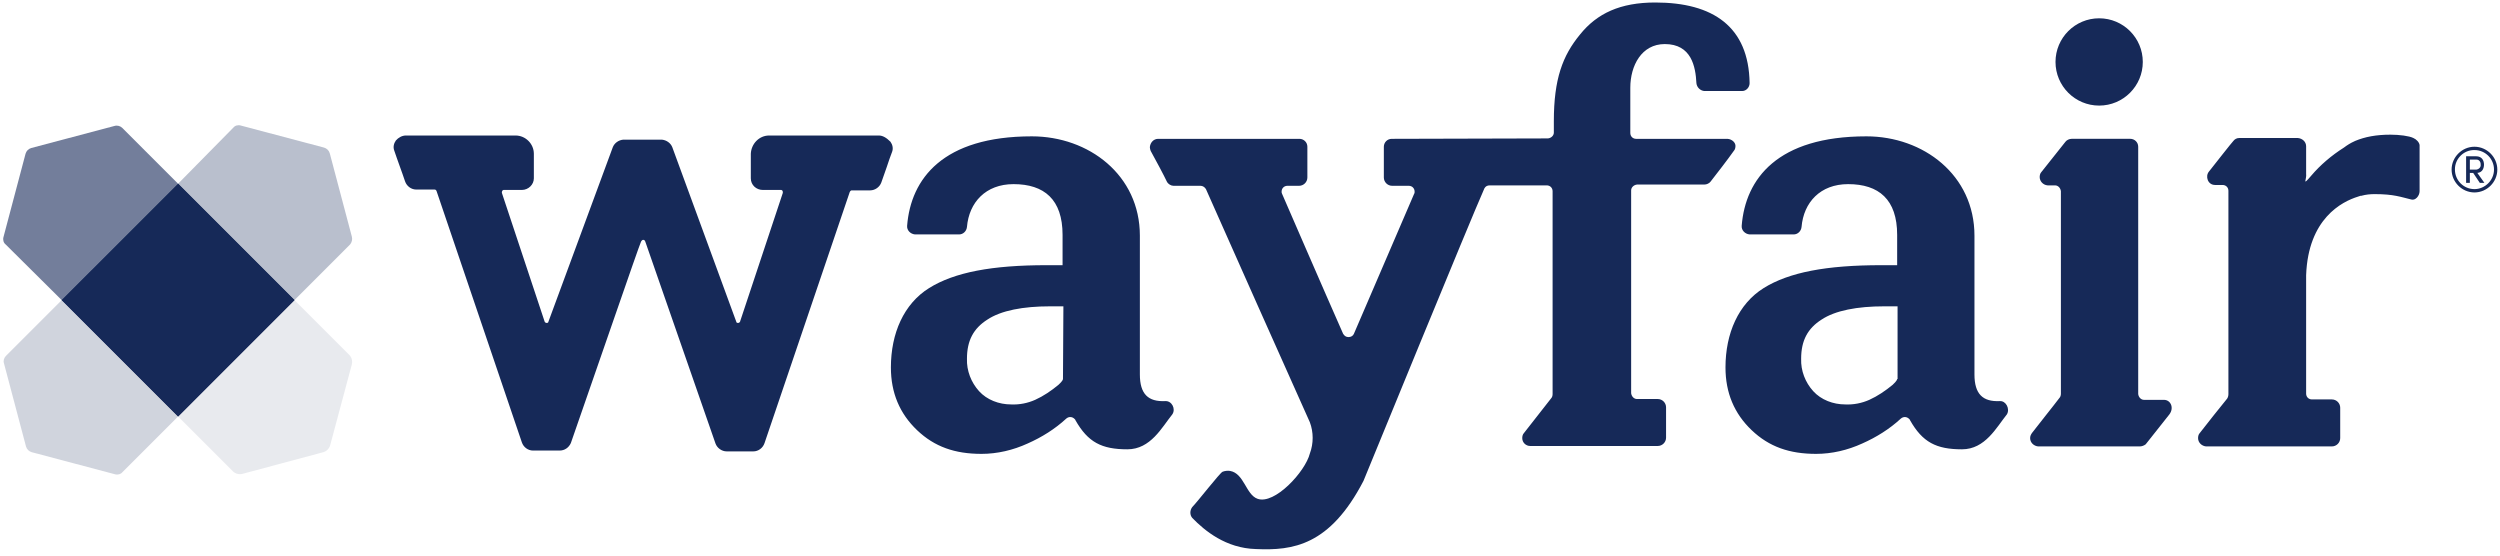 <svg width="153" height="34" viewBox="0 0 153 34" fill="none" xmlns="http://www.w3.org/2000/svg">
<path d="M152.02 10.073C152.02 9.819 151.892 9.564 151.536 9.564H150.926V11.192H151.155V10.582H151.358L151.765 11.192H152.045L151.613 10.582C151.918 10.556 152.02 10.302 152.02 10.073ZM151.155 10.378V9.768H151.562C151.714 9.768 151.816 9.895 151.816 10.048V10.073C151.842 10.226 151.714 10.353 151.562 10.378H151.536H151.155Z" fill="#162958"/>
<path d="M151.437 8.98C150.674 8.98 150.038 9.616 150.038 10.379C150.038 11.142 150.674 11.778 151.437 11.778C152.2 11.778 152.836 11.142 152.836 10.379C152.836 9.616 152.2 8.98 151.437 8.98ZM151.437 11.574C150.776 11.574 150.242 11.04 150.242 10.379V10.353C150.242 9.717 150.776 9.183 151.412 9.183H151.437C152.098 9.183 152.633 9.717 152.633 10.379C152.633 11.04 152.073 11.574 151.437 11.574ZM71.312 24.547C70.269 24.598 69.76 24.115 69.76 22.919V14.423C69.76 10.71 66.631 8.344 63.147 8.344C57.703 8.344 55.744 10.938 55.516 13.813C55.49 14.093 55.719 14.322 55.999 14.347H56.024H58.695C58.949 14.347 59.153 14.143 59.178 13.889C59.306 12.388 60.323 11.269 62.027 11.269C63.91 11.269 65.029 12.21 65.029 14.372V16.229H64.062C60.705 16.229 58.415 16.662 56.864 17.628C55.312 18.595 54.523 20.401 54.523 22.487C54.523 24.038 55.058 25.31 56.126 26.328C57.194 27.345 58.441 27.777 60.069 27.777C61.035 27.777 62.002 27.549 62.892 27.142C63.757 26.76 64.571 26.251 65.258 25.615C65.41 25.488 65.614 25.488 65.766 25.641C65.792 25.666 65.817 25.692 65.817 25.717C66.58 27.065 67.42 27.498 68.997 27.498C70.421 27.498 71.108 26.15 71.744 25.361C71.973 25.03 71.719 24.522 71.312 24.547ZM65.054 23.199C65.029 23.326 64.851 23.479 64.774 23.555C64.342 23.911 63.859 24.242 63.35 24.471C62.892 24.674 62.383 24.776 61.875 24.751C61.137 24.751 60.399 24.471 59.916 23.937C59.433 23.402 59.153 22.69 59.178 21.953C59.178 20.833 59.585 20.096 60.425 19.561C61.264 19.002 62.612 18.747 64.266 18.747H65.08L65.054 23.199ZM122.388 24.547C121.346 24.598 120.837 24.115 120.837 22.919V14.423C120.837 10.71 117.708 8.344 114.223 8.344C108.78 8.344 106.821 10.938 106.592 13.813C106.567 14.093 106.796 14.322 107.076 14.347H107.101H109.772C110.026 14.347 110.23 14.143 110.255 13.889C110.382 12.388 111.4 11.269 113.104 11.269C114.986 11.269 116.106 12.21 116.106 14.372V16.229H115.139C111.781 16.229 109.492 16.662 107.94 17.628C106.389 18.595 105.6 20.401 105.6 22.487C105.6 24.038 106.134 25.31 107.203 26.328C108.271 27.345 109.517 27.777 111.145 27.777C112.112 27.777 113.079 27.549 113.969 27.142C114.834 26.76 115.648 26.251 116.334 25.615C116.487 25.488 116.691 25.488 116.843 25.641C116.869 25.666 116.894 25.692 116.894 25.717C117.657 27.065 118.497 27.498 120.074 27.498C121.498 27.498 122.185 26.15 122.821 25.361C123.024 25.03 122.77 24.522 122.388 24.547ZM116.106 23.199C116.08 23.326 115.902 23.479 115.826 23.555C115.393 23.911 114.91 24.242 114.401 24.471C113.943 24.674 113.435 24.776 112.926 24.751C112.188 24.751 111.451 24.471 110.967 23.937C110.484 23.402 110.204 22.69 110.23 21.953C110.23 20.833 110.637 20.096 111.476 19.561C112.315 19.002 113.664 18.747 115.317 18.747H116.131V23.199H116.106ZM147.698 8.446C147.444 8.318 146.833 8.242 146.299 8.242C145.434 8.242 144.747 8.369 144.137 8.624L144.086 8.649C143.857 8.751 143.653 8.878 143.45 9.031C142.687 9.514 142 10.099 141.44 10.76C140.855 11.447 141.186 10.964 141.135 10.633V8.954C141.135 8.675 140.906 8.471 140.626 8.446H137.04C136.887 8.446 136.76 8.522 136.684 8.624C136.582 8.725 135.565 10.023 135.183 10.506C134.954 10.786 135.107 11.32 135.565 11.32H136.022C136.226 11.32 136.379 11.473 136.379 11.676V24.115C136.379 24.216 136.353 24.318 136.302 24.394C135.946 24.827 135.056 25.946 134.623 26.506C134.547 26.582 134.522 26.709 134.522 26.811C134.522 27.091 134.751 27.294 135.005 27.32H142.712C142.992 27.32 143.221 27.091 143.221 26.811V24.954C143.221 24.674 142.992 24.445 142.712 24.445H141.491C141.288 24.445 141.135 24.293 141.135 24.089V16.84C141.262 13.38 143.323 12.338 144.315 12.032L144.467 11.981H144.518C144.798 11.905 145.052 11.88 145.332 11.88C146.502 11.88 146.935 12.058 147.571 12.21C147.825 12.287 148.079 11.981 148.079 11.702V8.878C148.054 8.7 147.876 8.522 147.698 8.446ZM105.727 8.497H100.131C99.928 8.497 99.775 8.344 99.775 8.14V5.368C99.775 4.02 100.462 2.697 101.886 2.697C103.514 2.697 103.769 4.071 103.82 5.088C103.845 5.342 104.049 5.546 104.303 5.571H106.618C106.872 5.571 107.076 5.342 107.076 5.088C107.025 1.629 104.837 0.153 101.301 0.153C99.165 0.153 97.74 0.815 96.697 2.112C95.629 3.409 95.095 4.834 95.095 7.428V8.115C95.095 8.293 94.942 8.446 94.739 8.471L85.2 8.497H85.175C84.895 8.497 84.691 8.725 84.691 8.98V10.862C84.691 11.142 84.92 11.371 85.2 11.371H86.218C86.421 11.371 86.574 11.524 86.574 11.727C86.574 11.778 86.574 11.829 86.548 11.854C86.523 11.905 83.928 17.959 82.86 20.426C82.809 20.553 82.682 20.63 82.529 20.63C82.377 20.63 82.275 20.553 82.198 20.426C81.105 17.959 78.459 11.854 78.459 11.854C78.434 11.803 78.434 11.778 78.434 11.727C78.434 11.524 78.587 11.371 78.79 11.371H79.502C79.782 11.371 80.011 11.142 80.011 10.862V8.98C80.011 8.7 79.782 8.497 79.528 8.497H79.502H70.879C70.599 8.497 70.396 8.725 70.371 9.005C70.371 9.082 70.396 9.158 70.421 9.234C70.676 9.692 71.261 10.786 71.413 11.117C71.49 11.269 71.668 11.371 71.82 11.371H73.474C73.601 11.371 73.728 11.447 73.804 11.574C73.855 11.702 79.935 25.361 80.164 25.844C80.392 26.455 80.392 27.142 80.164 27.752C79.884 28.871 78.001 30.906 76.959 30.525C76.246 30.27 76.145 28.973 75.28 28.82C75.127 28.795 74.949 28.82 74.822 28.871C74.669 28.922 73.27 30.728 72.965 31.033C72.812 31.237 72.812 31.517 72.965 31.695C73.728 32.483 75.025 33.552 76.857 33.602C79.121 33.704 81.385 33.399 83.445 29.431C83.445 29.431 90.058 13.279 90.847 11.524C90.923 11.396 91.025 11.345 91.178 11.345H94.662C94.866 11.345 95.019 11.498 95.019 11.702V24.115C95.019 24.216 94.993 24.318 94.917 24.394C94.51 24.929 93.67 25.971 93.263 26.506C93.187 26.582 93.162 26.709 93.162 26.811C93.162 27.091 93.391 27.294 93.645 27.294H101.454C101.734 27.294 101.963 27.065 101.963 26.785V24.929C101.963 24.649 101.734 24.42 101.454 24.42H100.182C100.004 24.42 99.852 24.267 99.826 24.064V11.651C99.826 11.473 99.979 11.32 100.182 11.295H104.303C104.456 11.295 104.608 11.218 104.685 11.117C105.041 10.659 105.753 9.743 106.109 9.234C106.185 9.158 106.211 9.031 106.211 8.929C106.211 8.725 106.007 8.522 105.727 8.497Z" fill="#162958"/>
<path d="M10.9 11.243L3.777 18.365L10.9 25.488L18.022 18.365L10.9 11.243Z" fill="#162958"/>
<path opacity="0.3" d="M21.531 14.474L20.183 9.387C20.132 9.209 20.005 9.082 19.827 9.031L14.739 7.683C14.561 7.632 14.383 7.683 14.281 7.81L10.898 11.244L18.021 18.366L21.429 14.957C21.531 14.83 21.582 14.652 21.531 14.474Z" fill="#162958"/>
<path opacity="0.2" d="M0.242 22.233L1.59 27.32C1.641 27.498 1.768 27.625 1.946 27.676L7.034 29.024C7.212 29.075 7.39 29.024 7.492 28.897L10.9 25.488L3.778 18.366L0.369 21.775C0.242 21.902 0.191 22.08 0.242 22.233Z" fill="#162958"/>
<path opacity="0.6" d="M7.006 7.708L1.919 9.056C1.741 9.107 1.614 9.234 1.563 9.412L0.215 14.5C0.164 14.678 0.215 14.856 0.342 14.957L3.776 18.366L10.898 11.244L7.49 7.835C7.362 7.708 7.184 7.657 7.006 7.708Z" fill="#162958"/>
<path opacity="0.1" d="M21.378 21.724L18.021 18.366L10.898 25.488L14.256 28.846C14.409 28.999 14.638 29.05 14.841 28.999L19.776 27.676C19.979 27.625 20.157 27.447 20.208 27.244L21.531 22.309C21.582 22.105 21.531 21.877 21.378 21.724Z" fill="#162958"/>
<path d="M10.9 11.243L3.777 18.365L10.9 25.488L18.022 18.365L10.9 11.243Z" fill="#162958"/>
<path d="M53.785 8.293H47.069C46.459 8.293 45.976 8.802 45.95 9.412V10.913C45.95 11.32 46.281 11.625 46.688 11.625H47.807C47.833 11.625 47.883 11.651 47.883 11.676C47.909 11.701 47.909 11.752 47.909 11.803L45.289 19.689C45.264 19.739 45.213 19.765 45.162 19.765C45.111 19.765 45.06 19.739 45.06 19.689L41.143 9.005C41.041 8.751 40.787 8.573 40.507 8.547H38.141C37.861 8.573 37.607 8.751 37.505 9.005L33.563 19.689C33.563 19.739 33.512 19.765 33.461 19.765C33.41 19.765 33.359 19.739 33.334 19.689L30.714 11.803C30.714 11.752 30.714 11.727 30.739 11.676C30.765 11.651 30.79 11.625 30.816 11.625H31.935C32.342 11.625 32.672 11.294 32.672 10.913V9.412C32.672 8.802 32.164 8.293 31.553 8.293H24.838C24.609 8.293 24.38 8.42 24.227 8.598C24.1 8.776 24.049 9.005 24.126 9.209C24.227 9.488 24.329 9.819 24.456 10.15C24.584 10.48 24.685 10.811 24.787 11.091C24.889 11.396 25.169 11.6 25.474 11.6H26.593C26.644 11.6 26.695 11.625 26.72 11.701L31.935 27.065C32.036 27.37 32.316 27.574 32.621 27.574H34.249C34.555 27.574 34.809 27.396 34.936 27.116C36.386 22.97 39.108 15.034 39.235 14.779C39.261 14.728 39.311 14.678 39.362 14.678C39.413 14.678 39.464 14.703 39.489 14.779C39.591 15.059 42.338 22.97 43.788 27.142C43.89 27.421 44.17 27.625 44.475 27.625H46.103C46.408 27.625 46.688 27.421 46.79 27.116L52.004 11.752C52.055 11.651 52.106 11.651 52.131 11.651H53.251C53.556 11.651 53.836 11.447 53.937 11.167C54.039 10.862 54.166 10.531 54.268 10.226C54.37 9.895 54.497 9.565 54.599 9.285C54.675 9.082 54.624 8.853 54.497 8.675C54.243 8.42 54.014 8.293 53.785 8.293ZM132.435 24.471H131.214C131.036 24.471 130.883 24.318 130.858 24.115V8.98C130.858 8.7 130.629 8.496 130.375 8.496H130.349H126.788C126.635 8.496 126.483 8.573 126.406 8.675L124.931 10.531C124.855 10.608 124.829 10.735 124.829 10.837C124.829 11.091 125.033 11.32 125.313 11.345H125.771C125.949 11.345 126.101 11.498 126.127 11.701V24.089C126.127 24.191 126.101 24.293 126.025 24.369C125.643 24.878 124.778 25.946 124.372 26.48C124.295 26.582 124.244 26.684 124.244 26.811C124.244 27.091 124.473 27.294 124.728 27.32H130.96C131.087 27.32 131.214 27.269 131.316 27.192L132.766 25.361C133.071 24.954 132.842 24.471 132.435 24.471Z" fill="#162958"/>
<path d="M128.468 6.462C129.943 6.462 131.139 5.266 131.139 3.791C131.139 2.316 129.943 1.12 128.468 1.12C126.993 1.12 125.797 2.316 125.797 3.791C125.797 5.266 126.993 6.462 128.468 6.462Z" fill="#162958"/>
</svg>
